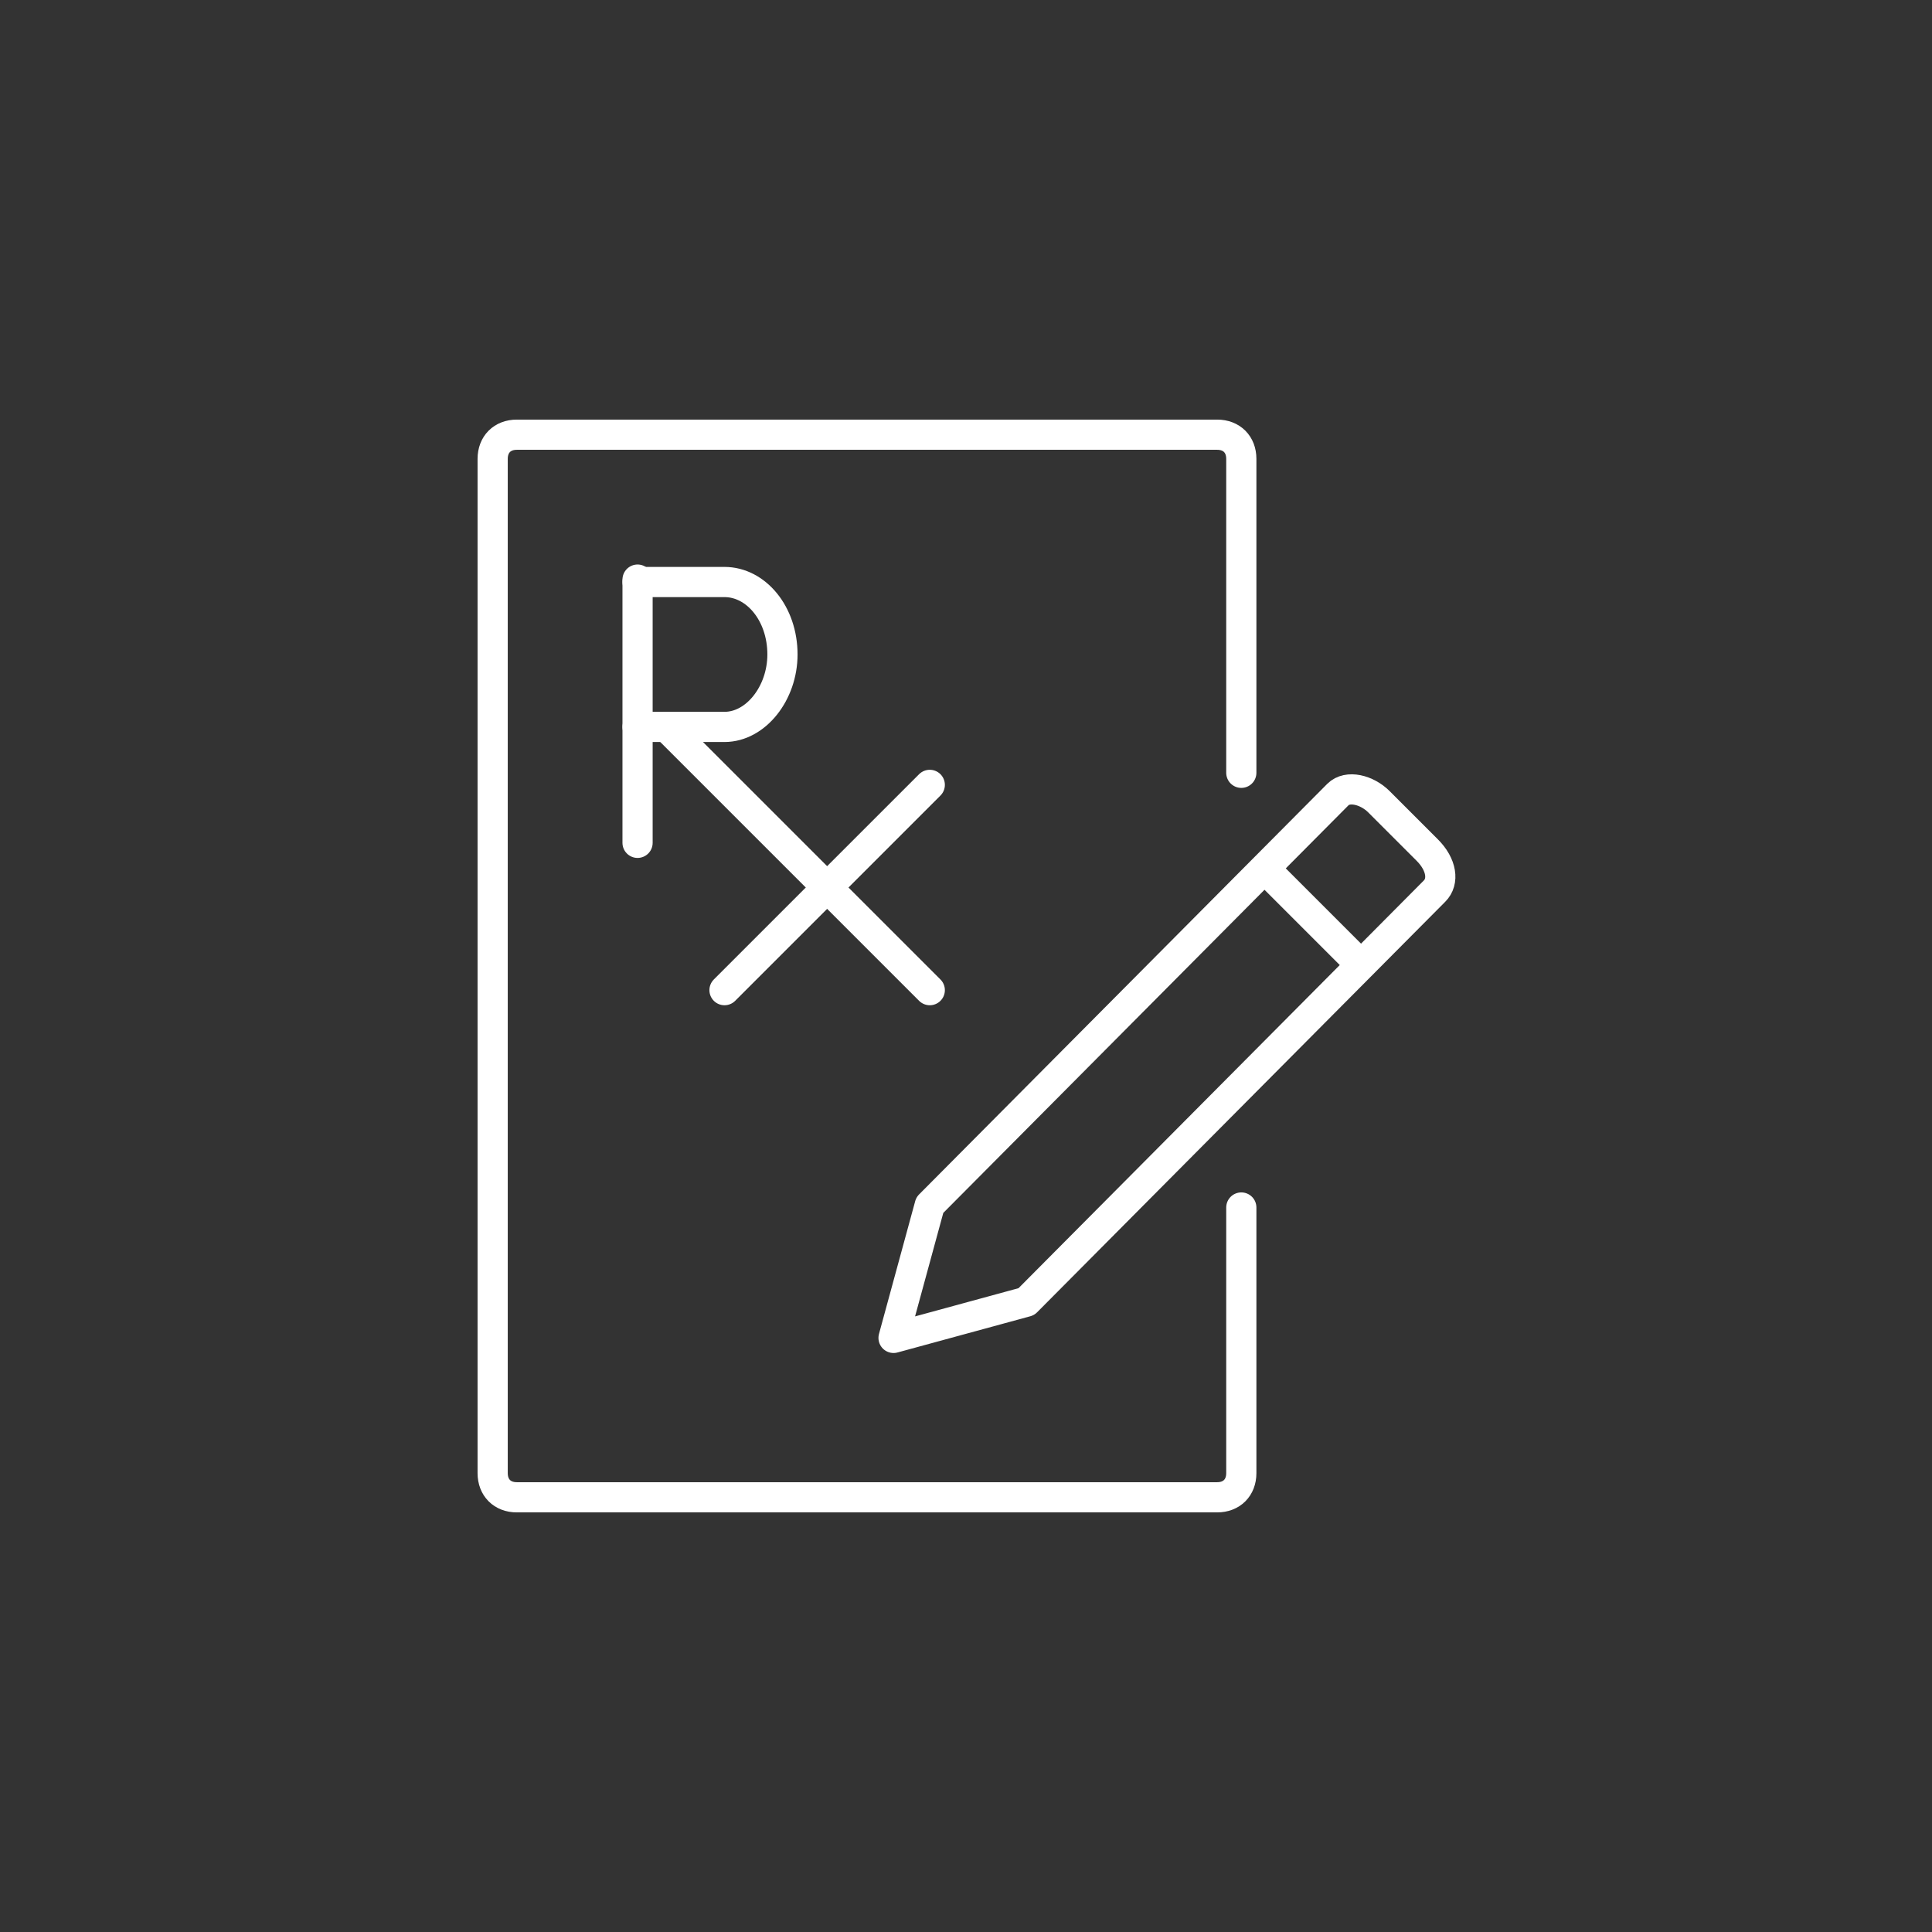 <?xml version="1.0" encoding="utf-8"?>
<!-- Generator: Adobe Illustrator 23.0.4, SVG Export Plug-In . SVG Version: 6.00 Build 0)  -->
<svg version="1.1" id="Layer_3" xmlns="http://www.w3.org/2000/svg" xmlns:xlink="http://www.w3.org/1999/xlink" x="0px" y="0px"
	 viewBox="0 0 80 80" style="enable-background:new 0 0 80 80;" xml:space="preserve">
<rect x="0" y="0" width="80" height="80" fill="#333333" stroke="none"/>
<style type="text/css">
	.st0{fill:none;stroke:#FFFFFF;stroke-width:1.25;stroke-linejoin:round;stroke-miterlimit:10;}
	.st1{fill:none;stroke:#FFFFFF;stroke-width:1.25;stroke-miterlimit:10;}
	.st2{fill:none;stroke:#FFFFFF;stroke-width:1.25;stroke-linecap:round;stroke-miterlimit:10;}
</style>
<g>
	<path class="st0" d="M55.4,32.9l-16.9,17L37,55.4l5.5-1.5l16.9-17c0.4-0.4,0.3-1.1-0.3-1.7l-2-2C56.6,32.7,55.8,32.5,55.4,32.9z"/>
	<line class="st1" x1="52.4" y1="36" x2="56.4" y2="40"/>
	<path class="st2" d="M51.4,50v11c0,0.6-0.4,1-1,1h-29c-0.6,0-1-0.4-1-1V19c0-0.6,0.4-1,1-1h29c0.6,0,1,0.4,1,1v13"/>
	<line class="st2" x1="27.6" y1="30.1" x2="38.5" y2="41"/>
	<line class="st2" x1="38.5" y1="32.5" x2="30" y2="41"/>
	<line class="st2" x1="26.4" y1="34.9" x2="26.4" y2="24"/>
	<path class="st2" d="M26.4,30.1H30c1.3,0,2.4-1.4,2.4-3c0-1.7-1.1-3-2.4-3h-3.6"/>
</g>
</svg>
